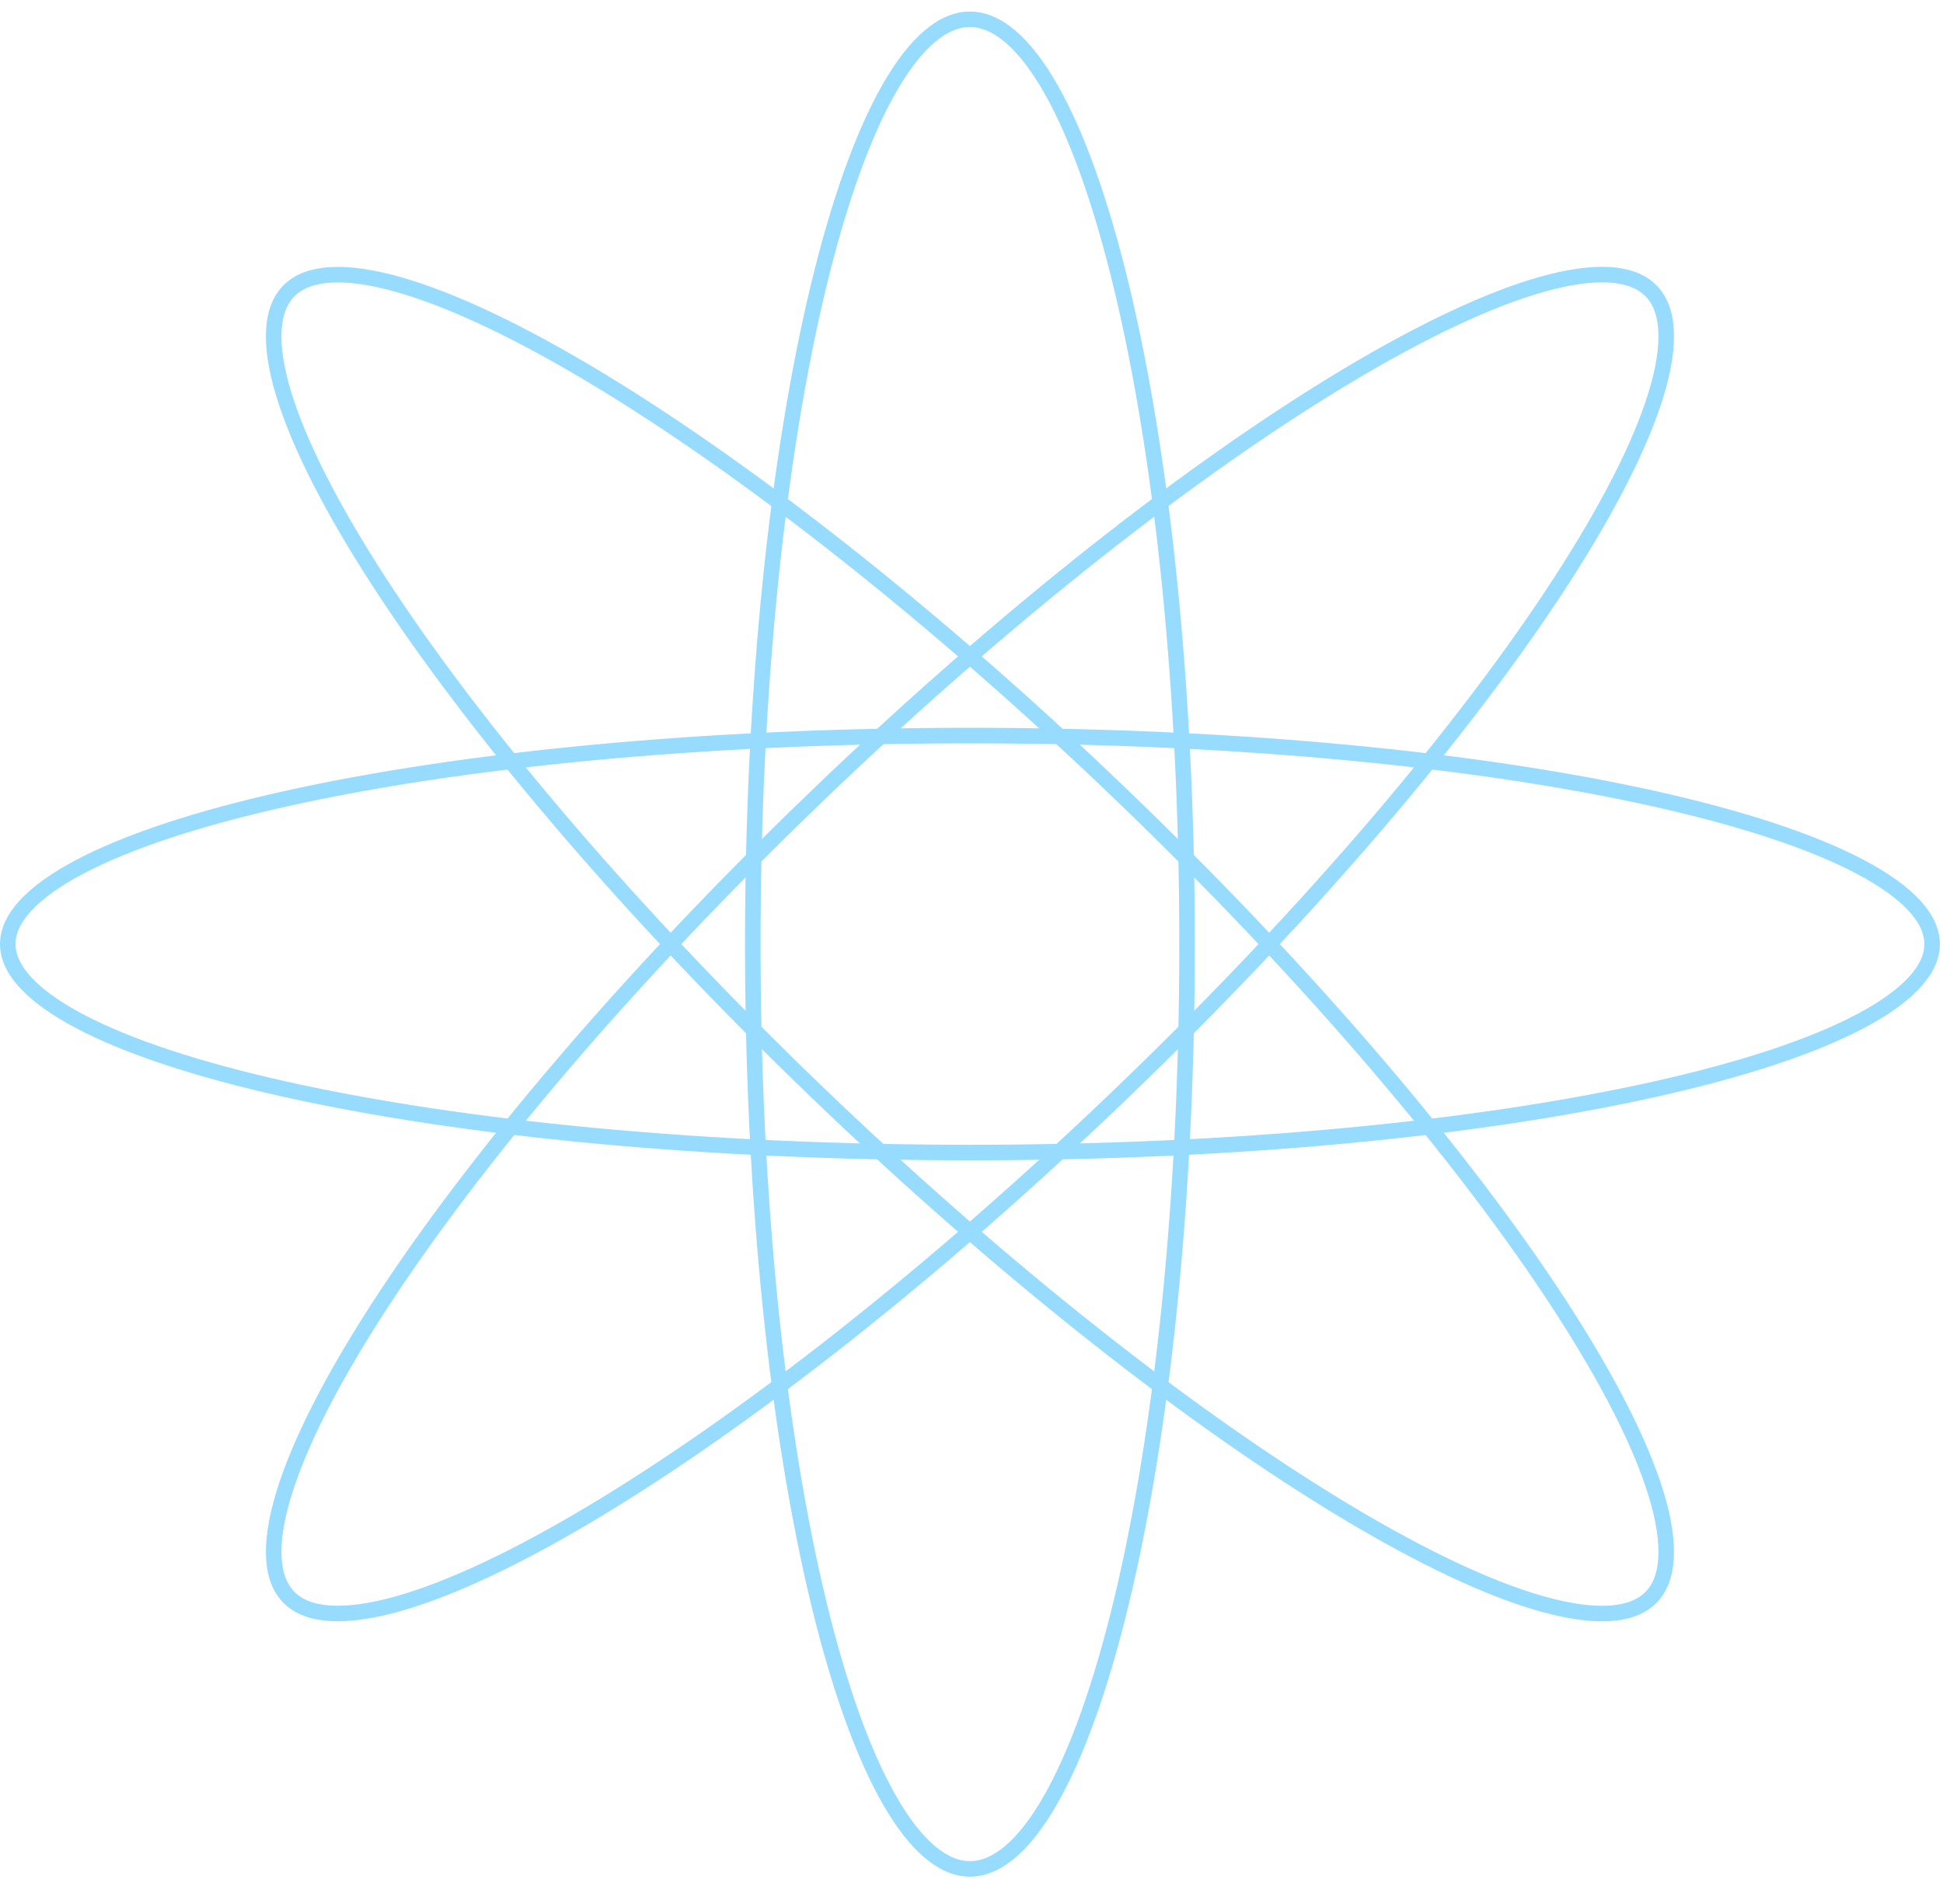 <svg width="50" height="49" viewBox="0 0 50 49" fill="none" xmlns="http://www.w3.org/2000/svg">
<path d="M30.547 24.297C30.547 30.913 29.901 36.897 28.858 41.22C28.336 43.384 27.718 45.12 27.039 46.312C26.351 47.518 25.641 48.097 24.96 48.097C24.279 48.097 23.569 47.518 22.881 46.312C22.201 45.12 21.583 43.384 21.061 41.22C20.019 36.897 19.372 30.913 19.372 24.297C19.372 17.68 20.019 11.697 21.061 7.373C21.583 5.21 22.201 3.473 22.881 2.282C23.569 1.075 24.279 0.497 24.96 0.497C25.641 0.497 26.351 1.075 27.039 2.282C27.718 3.473 28.336 5.21 28.858 7.373C29.901 11.697 30.547 17.68 30.547 24.297Z" stroke="#97DCFF" stroke-width="0.4"/>
<path d="M24.96 18.93C31.842 18.93 38.067 19.552 42.566 20.555C44.817 21.057 46.625 21.652 47.865 22.306C48.486 22.633 48.954 22.97 49.266 23.309C49.576 23.647 49.72 23.976 49.72 24.295C49.72 24.615 49.576 24.944 49.266 25.282C48.954 25.621 48.486 25.958 47.865 26.285C46.625 26.939 44.817 27.534 42.566 28.035C38.067 29.038 31.842 29.661 24.96 29.661C18.078 29.661 11.853 29.038 7.354 28.035C5.103 27.534 3.295 26.939 2.055 26.285C1.434 25.958 0.966 25.621 0.654 25.282C0.344 24.944 0.2 24.615 0.2 24.295C0.2 23.976 0.344 23.647 0.654 23.309C0.966 22.97 1.434 22.633 2.055 22.306C3.295 21.652 5.103 21.057 7.354 20.555C11.853 19.552 18.078 18.93 24.96 18.93Z" stroke="#97DCFF" stroke-width="0.4"/>
<path d="M21.012 20.499C25.878 15.82 30.736 12.028 34.654 9.679C36.615 8.504 38.33 7.696 39.687 7.315C40.365 7.125 40.944 7.044 41.414 7.072C41.881 7.1 42.228 7.235 42.465 7.464C42.703 7.692 42.843 8.025 42.872 8.475C42.902 8.926 42.818 9.483 42.62 10.135C42.224 11.44 41.383 13.089 40.161 14.974C37.718 18.741 33.775 23.413 28.909 28.092C24.043 32.771 19.184 36.563 15.266 38.912C13.306 40.087 11.591 40.895 10.234 41.276C9.555 41.466 8.976 41.547 8.507 41.519C8.039 41.491 7.693 41.356 7.455 41.127C7.217 40.899 7.077 40.566 7.048 40.116C7.019 39.664 7.103 39.108 7.301 38.456C7.697 37.151 8.537 35.502 9.759 33.617C12.202 29.849 16.146 25.178 21.012 20.499Z" stroke="#97DCFF" stroke-width="0.4"/>
<path d="M21.011 28.094C16.145 23.415 12.202 18.743 9.759 14.976C8.537 13.091 7.696 11.442 7.3 10.137C7.102 9.485 7.018 8.928 7.048 8.477C7.077 8.027 7.217 7.694 7.455 7.465C7.692 7.237 8.039 7.102 8.507 7.074C8.976 7.046 9.555 7.126 10.233 7.317C11.59 7.697 13.306 8.506 15.266 9.681C19.184 12.03 24.042 15.822 28.908 20.5C33.774 25.18 37.718 29.851 40.161 33.618C41.383 35.503 42.224 37.152 42.62 38.457C42.818 39.11 42.901 39.666 42.872 40.118C42.843 40.567 42.703 40.901 42.465 41.129C42.227 41.358 41.881 41.492 41.413 41.52C40.944 41.548 40.365 41.468 39.686 41.278C38.329 40.897 36.614 40.089 34.654 38.913C30.736 36.564 25.878 32.773 21.011 28.094Z" stroke="#97DCFF" stroke-width="0.4"/>
</svg>
